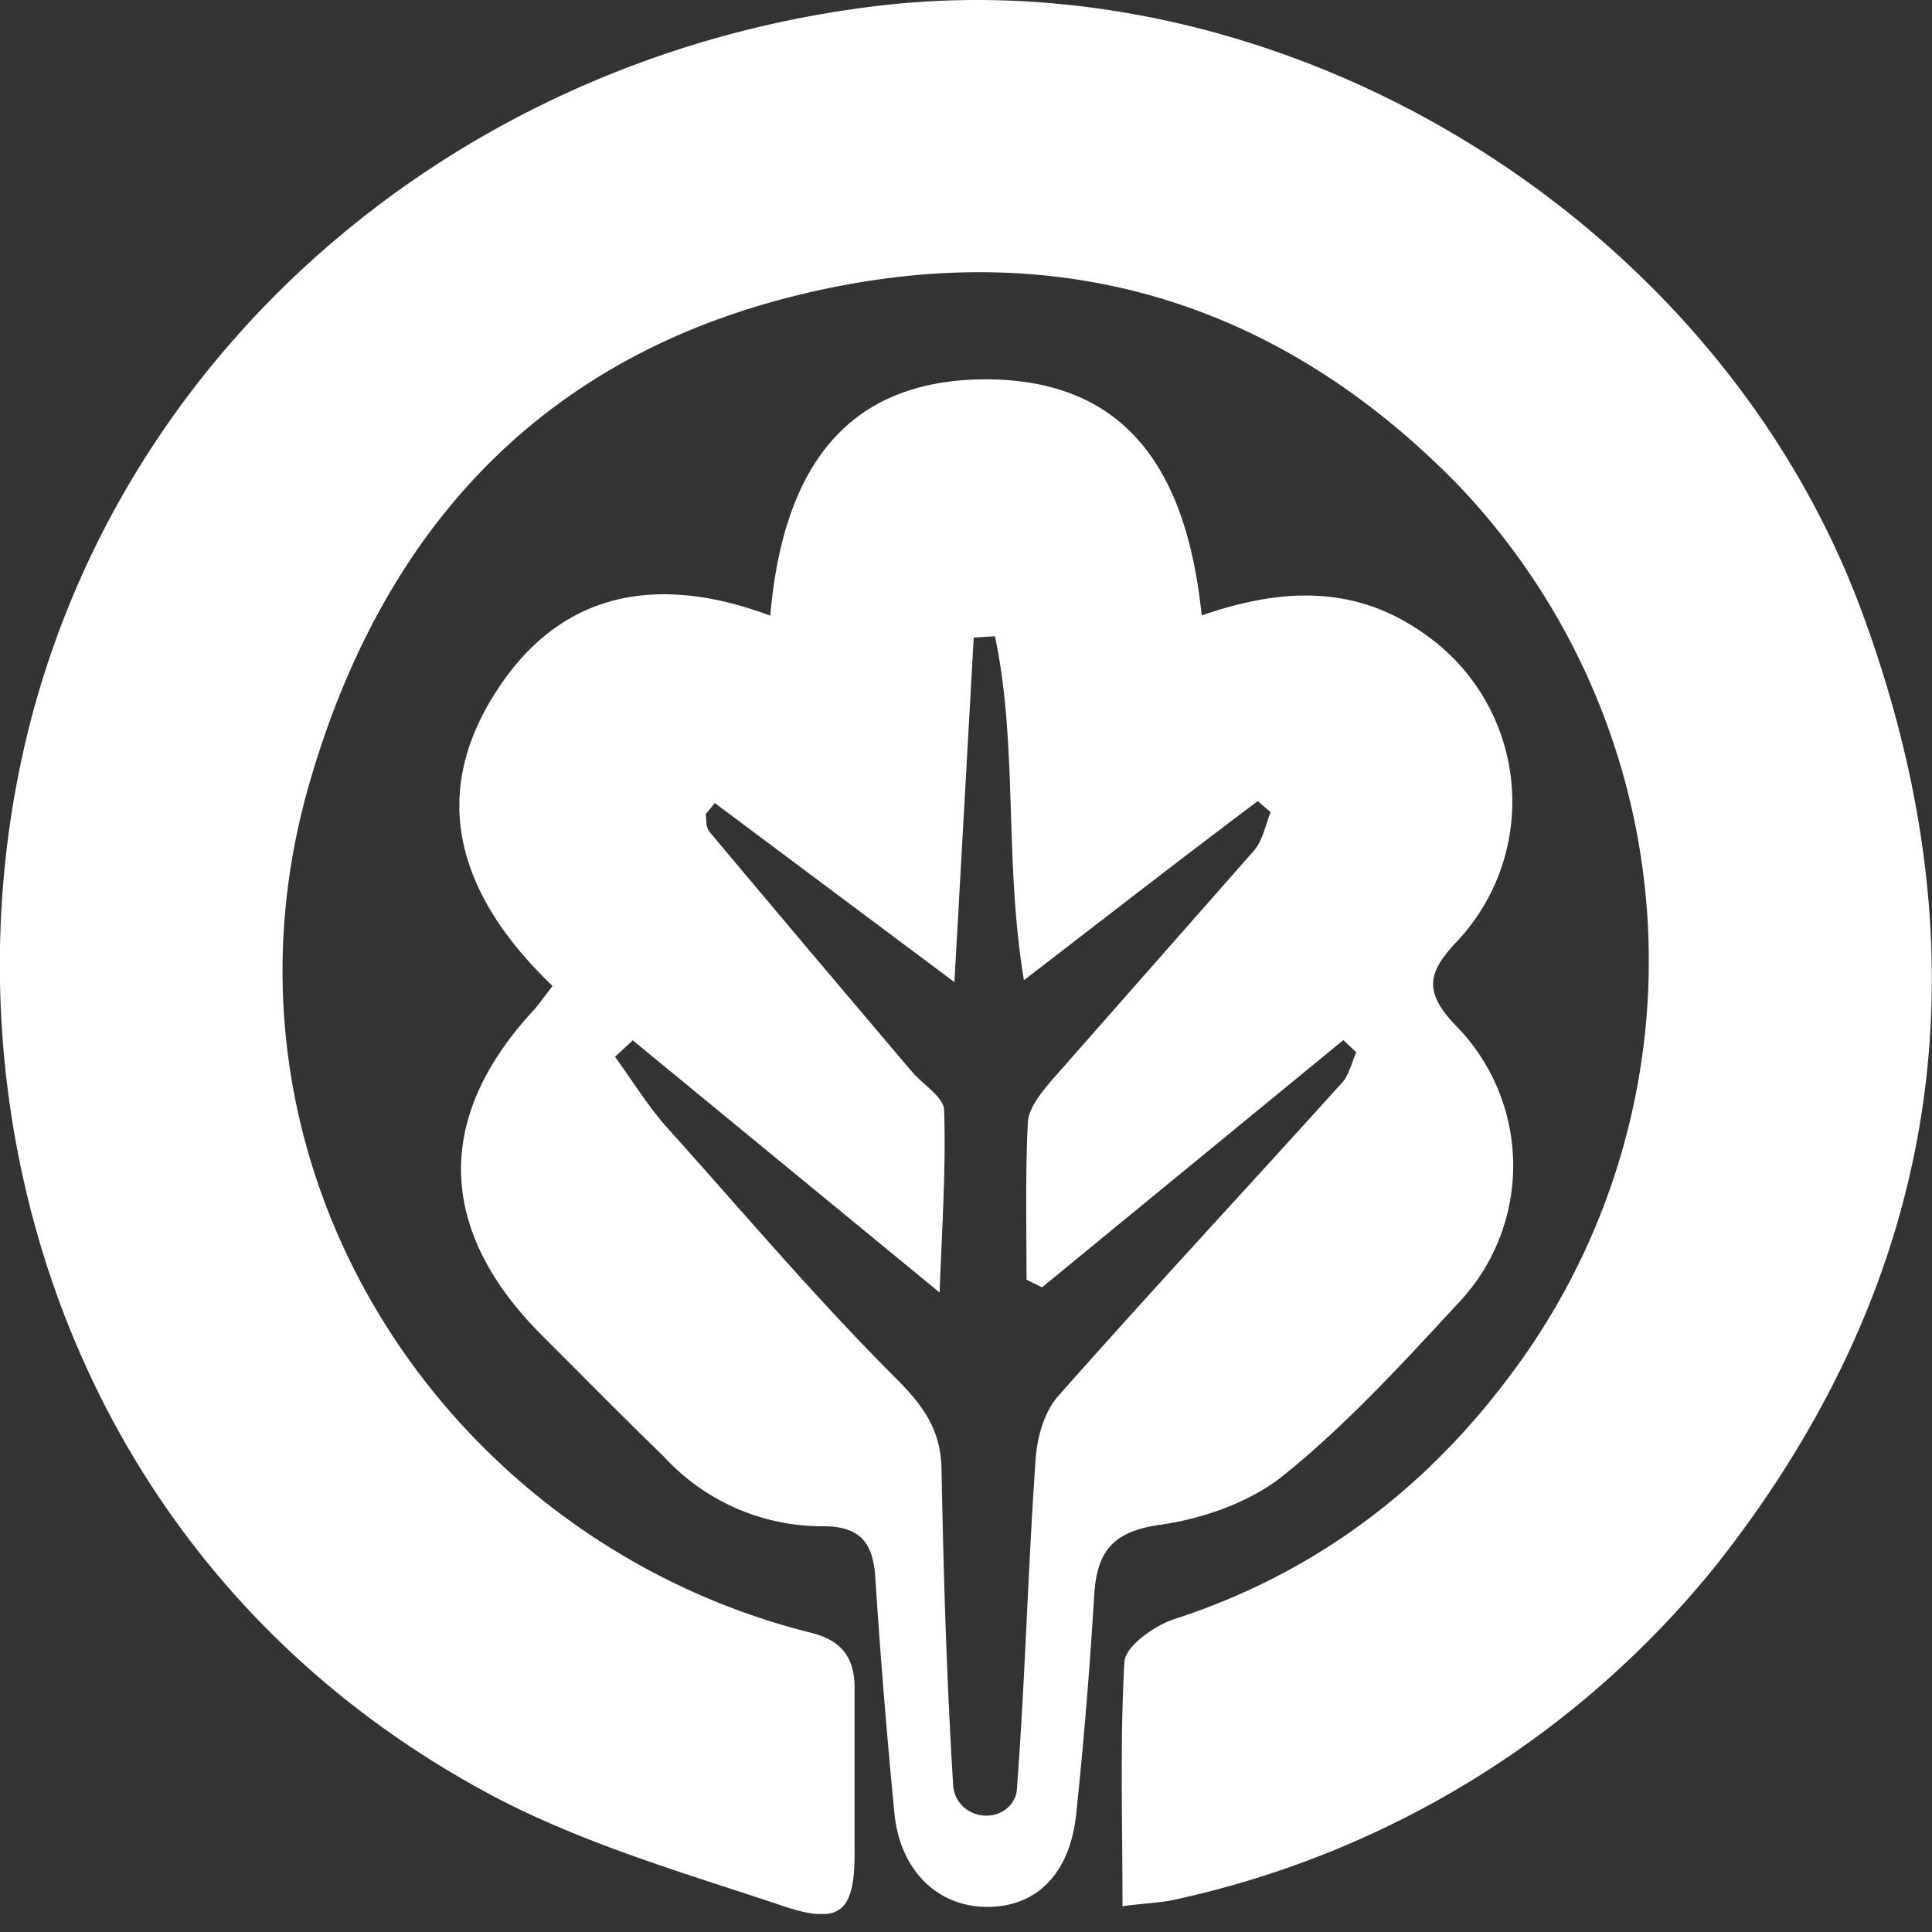 <svg xmlns="http://www.w3.org/2000/svg" width="30" height="30" fill="none" viewBox="0 0 30 30"><rect x="0" y="0" width="30" height="30" fill="#333333" stroke="none"/><g fill="#ffffff" clip-path="url(#a)"><path d="M17.43 29.6c0-1.34-.04-2.58.03-3.8.02-.24.46-.55.75-.65 2.17-.7 3.91-2 5.26-3.82a10.7 10.7 0 0 0-.82-13.79c-2.92-3-6.52-3.97-10.56-2.88-3.84 1.04-6.17 3.69-7.27 7.45-1.77 6.02 2.1 11.82 7.76 13.24.5.12.7.4.69.9v2.52c0 .9-.21 1.12-1.07.84-1.58-.53-3.23-1-4.69-1.8C1 24.26-1.05 17.06.48 11.18 2.05 5.18 7.31.84 13.64.09s12.94 3.27 15.23 9.3c2.02 5.37 1.35 10.38-2.21 14.9a14.82 14.82 0 0 1-8.43 5.21c-.22.05-.44.05-.8.1Z"/><path d="M18.65 9.56c1.32-.46 2.46-.46 3.52.32a3.17 3.17 0 0 1 .49 4.7c-.48.5-.59.8-.03 1.37a3.1 3.1 0 0 1 0 4.3c-.86.93-1.72 1.87-2.7 2.66-.52.42-1.27.68-1.94.77-.74.11-.96.44-1 1.1a76.49 76.49 0 0 1-.28 3.4c-.1.92-.62 1.44-1.4 1.43-.76-.01-1.33-.57-1.42-1.44-.12-1.23-.22-2.46-.3-3.7-.04-.54-.26-.78-.84-.77a3.34 3.34 0 0 1-2.44-1.08c-.66-.64-1.3-1.29-1.95-1.94-1.59-1.63-1.6-3.37-.04-5.03l.26-.34c-1.38-1.32-1.98-2.87-.87-4.58.99-1.54 2.49-1.83 4.25-1.17.19-2.15 1.07-3.68 3.38-3.67 2.24.02 3.1 1.53 3.32 3.67Zm-8.83 6.6-.27.25c.27.37.5.75.8 1.09 1.17 1.3 2.3 2.64 3.54 3.88.44.44.72.81.73 1.44.03 1.63.08 3.26.18 4.89 0 .06.02.12.04.18.18.4.77.41.93 0a.43.43 0 0 0 .02-.11c.13-1.7.17-3.4.29-5.1.02-.35.13-.75.35-1 1.45-1.64 2.95-3.25 4.42-4.88.1-.12.14-.3.21-.46l-.2-.19-4.68 3.84-.24-.12c0-.8-.02-1.62.02-2.44.01-.21.19-.44.34-.62l3.17-3.6c.14-.16.18-.4.26-.6l-.2-.17c-1.2.9-2.38 1.82-3.63 2.78-.31-1.85-.09-3.63-.45-5.34l-.33.02-.3 5.35-3.72-2.78-.14.17c.01.1 0 .21.06.28a829.8 829.8 0 0 0 3.14 3.72c.17.2.5.4.5.6.03.89-.03 1.78-.07 2.83l-4.77-3.92Z"/></g><defs><clipPath id="a"><path fill="#ffffff" d="M0 0h30v29.72H0z"/></clipPath></defs></svg>